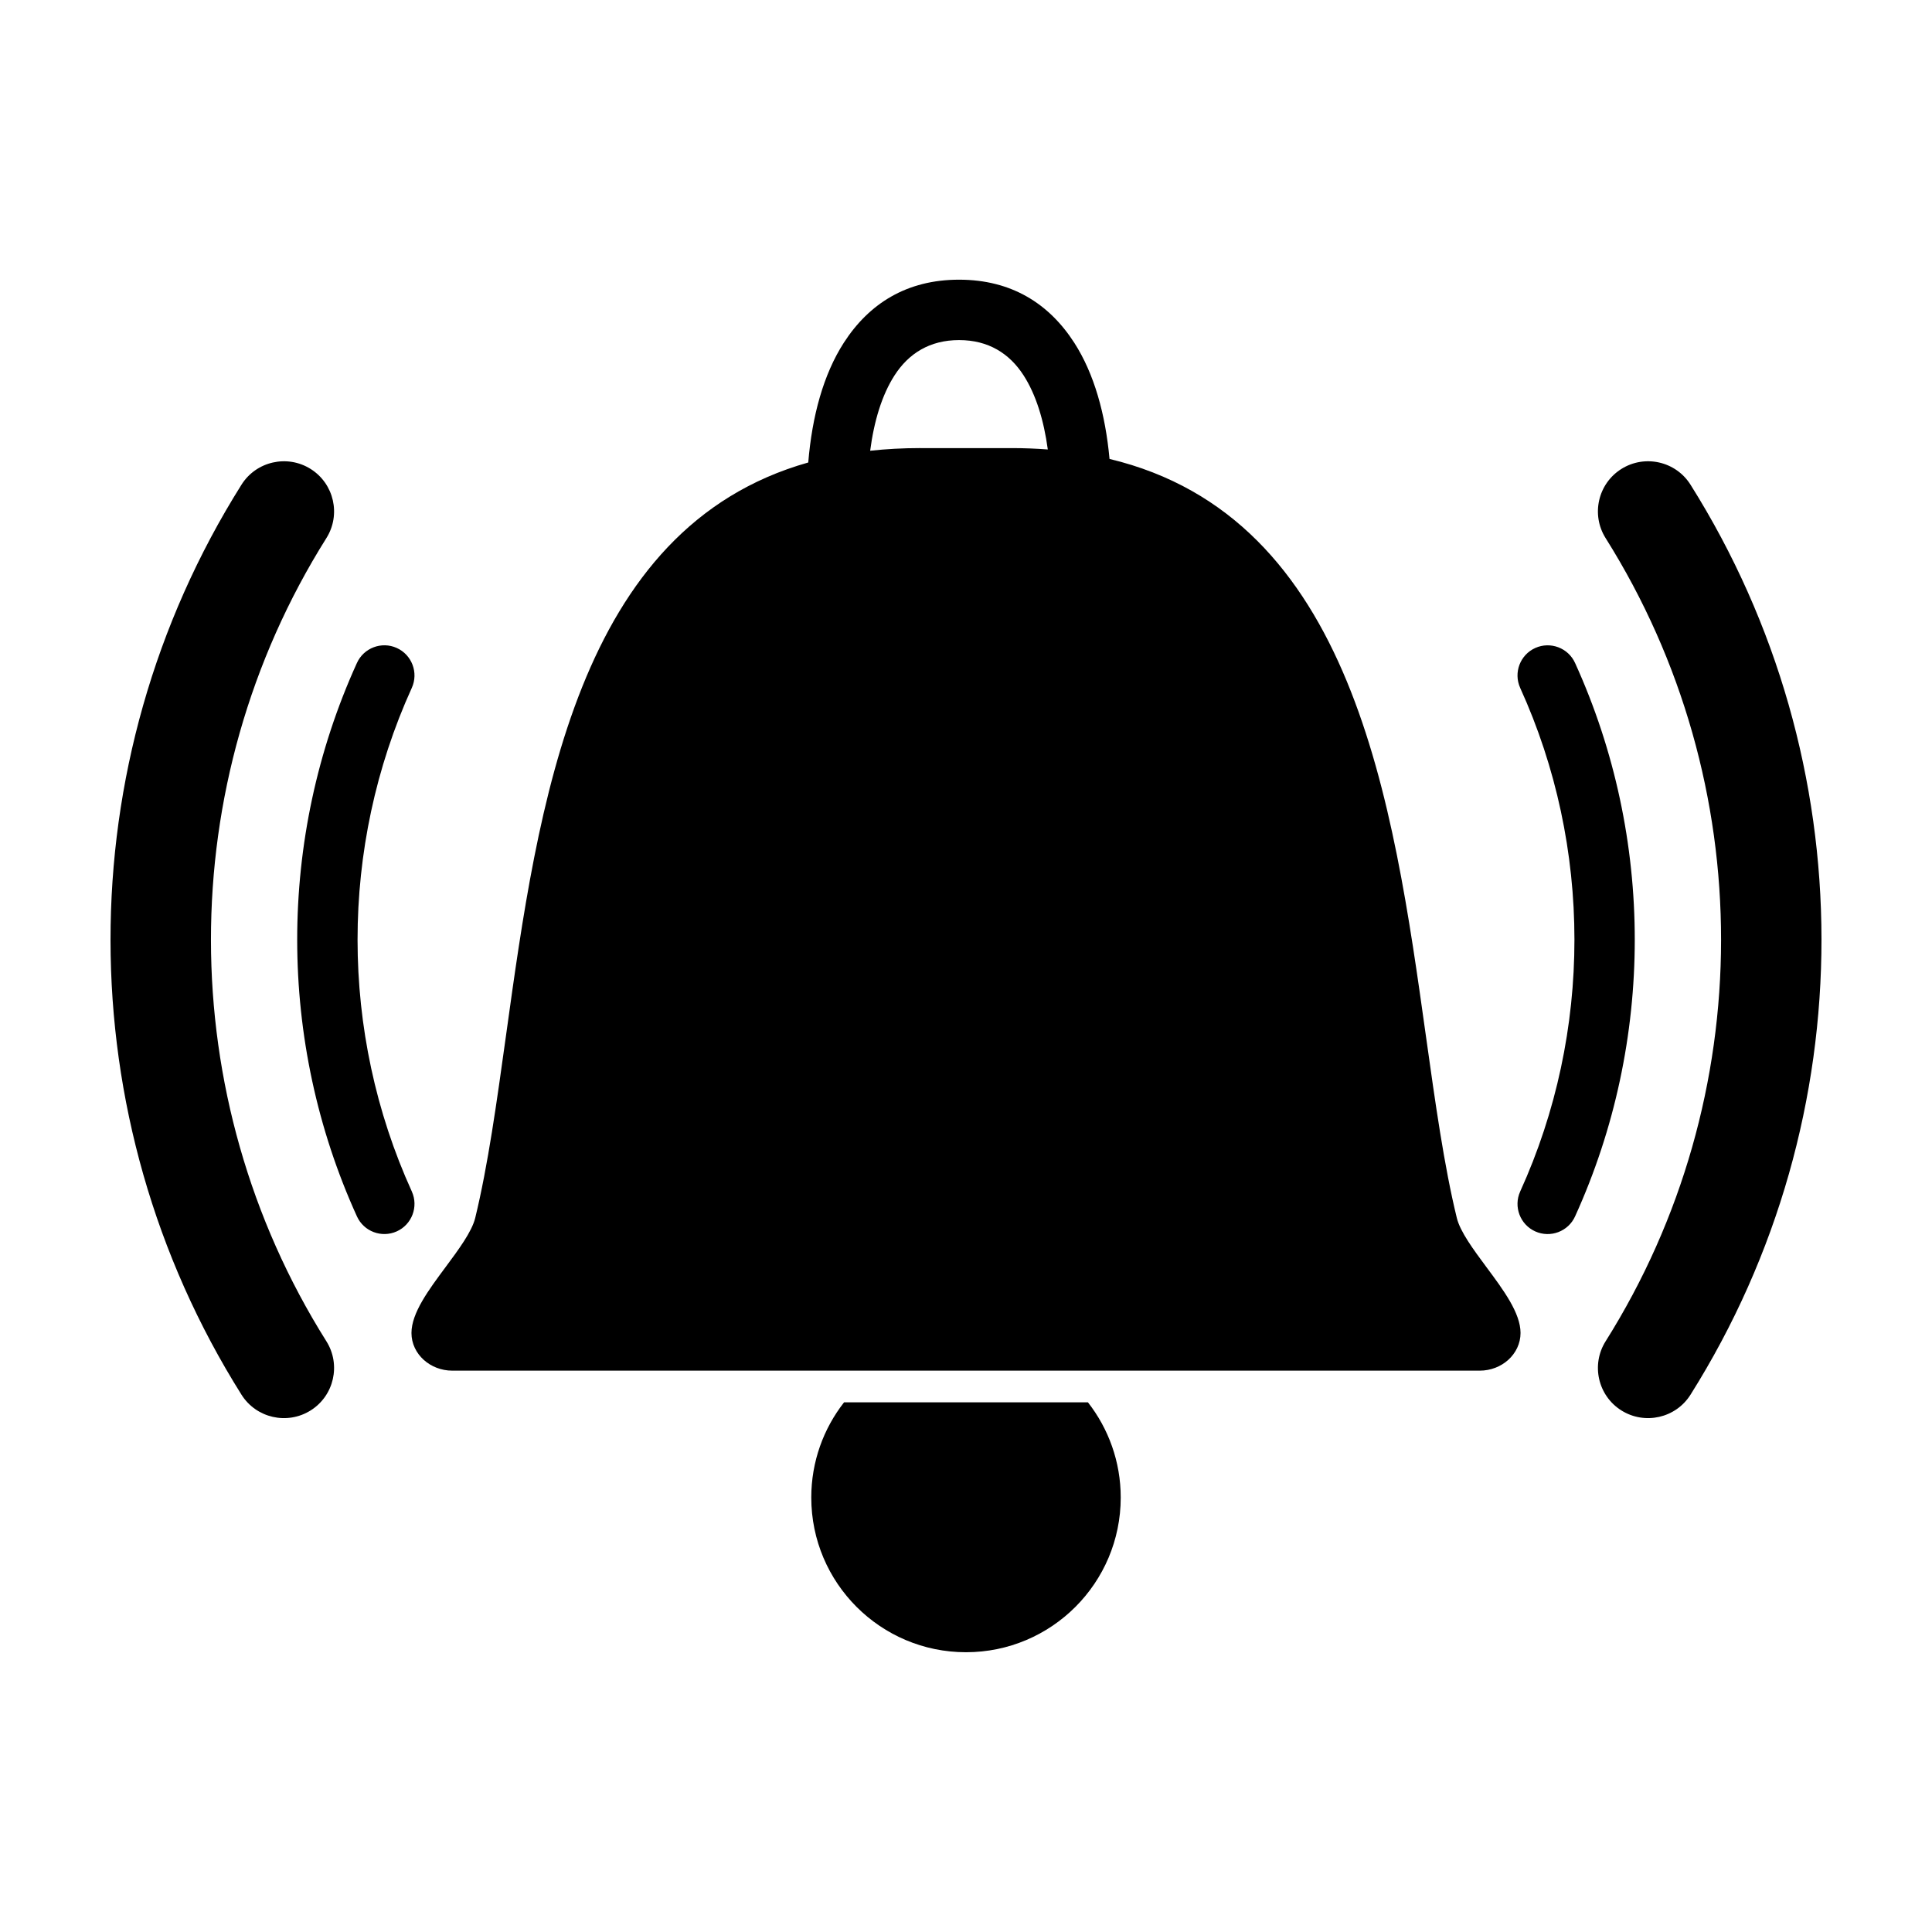 <?xml version="1.0" encoding="UTF-8"?>
<!-- Uploaded to: SVG Repo, www.svgrepo.com, Generator: SVG Repo Mixer Tools -->
<svg fill="#000000" width="800px" height="800px" version="1.1" viewBox="144 144 512 512" xmlns="http://www.w3.org/2000/svg">
 <path d="m387.87 262.75h24.266c3.289 0 6.461 0.133 9.543 0.363-1.055-7.769-3.137-14.543-6.414-19.633-3.738-5.809-9.336-9.355-17.102-9.355s-13.371 3.547-17.102 9.355c-3.32 5.16-5.422 12.051-6.457 19.969 4.219-0.453 8.629-0.703 13.266-0.703zm181.64 23.863c-3.91-6.211-2.043-14.426 4.164-18.332 6.211-3.902 14.43-2.043 18.332 4.172 46.148 73.375 46.402 167.38 0 241.15-3.902 6.211-12.121 8.074-18.332 4.172-6.207-3.902-8.074-12.121-4.164-18.332 40.691-64.699 40.887-147.82 0-212.83zm-339.02 212.83c3.91 6.211 2.043 14.43-4.164 18.332-6.211 3.902-14.43 2.043-18.332-4.172-46.148-73.375-46.402-167.37 0-241.15 3.902-6.211 12.121-8.074 18.332-4.172 6.207 3.91 8.074 12.121 4.164 18.332-40.879 65.004-40.68 148.16 0 212.83zm316.37-173.16c-1.809-4.016-0.02-8.754 4-10.562 4.016-1.809 8.758-0.02 10.562 4 21.102 46.41 21.055 100.3 0 146.61-1.805 4.023-6.547 5.809-10.562 4.004-4.016-1.809-5.809-6.547-4-10.566 19.195-42.203 19.16-91.371 0-133.48zm-293.72 133.48c1.809 4.023 0.02 8.758-4 10.566-4.016 1.805-8.758 0.02-10.562-4.004-21.066-46.336-21.117-100.16 0-146.61 1.805-4.016 6.547-5.809 10.562-4s5.809 6.547 4 10.562c-19.195 42.203-19.16 91.371 0 133.48zm184.9-194.14c64.586 15.484 75.113 90.586 83.855 153.02 2.481 17.672 4.812 34.348 8.176 48.121 0.887 3.648 4.387 8.367 7.871 13.066 4.504 6.062 9.016 12.145 9.016 17.418 0 2.809-1.262 5.336-3.273 7.148-1.945 1.75-4.617 2.84-7.535 2.84h-272.3c-2.914 0-5.586-1.09-7.535-2.84-2.012-1.809-3.273-4.34-3.273-7.133 0-5.297 4.516-11.371 9.016-17.434 3.488-4.695 6.984-9.414 7.879-13.062 3.375-13.863 5.699-30.629 8.164-48.371 8.496-61.254 18.656-134.46 80.094-151.83 1.012-12.293 4.023-23.34 9.418-31.723 6.684-10.379 16.672-16.723 30.543-16.723s23.863 6.344 30.543 16.723c5.254 8.172 8.246 18.863 9.336 30.777zm-5.731 250c5.438 6.957 8.695 15.715 8.695 25.234 0 22.641-18.363 41-41.004 41s-41.004-18.359-41.004-41c0-9.52 3.254-18.281 8.695-25.234h64.621z" fill-rule="evenodd"/>
</svg>